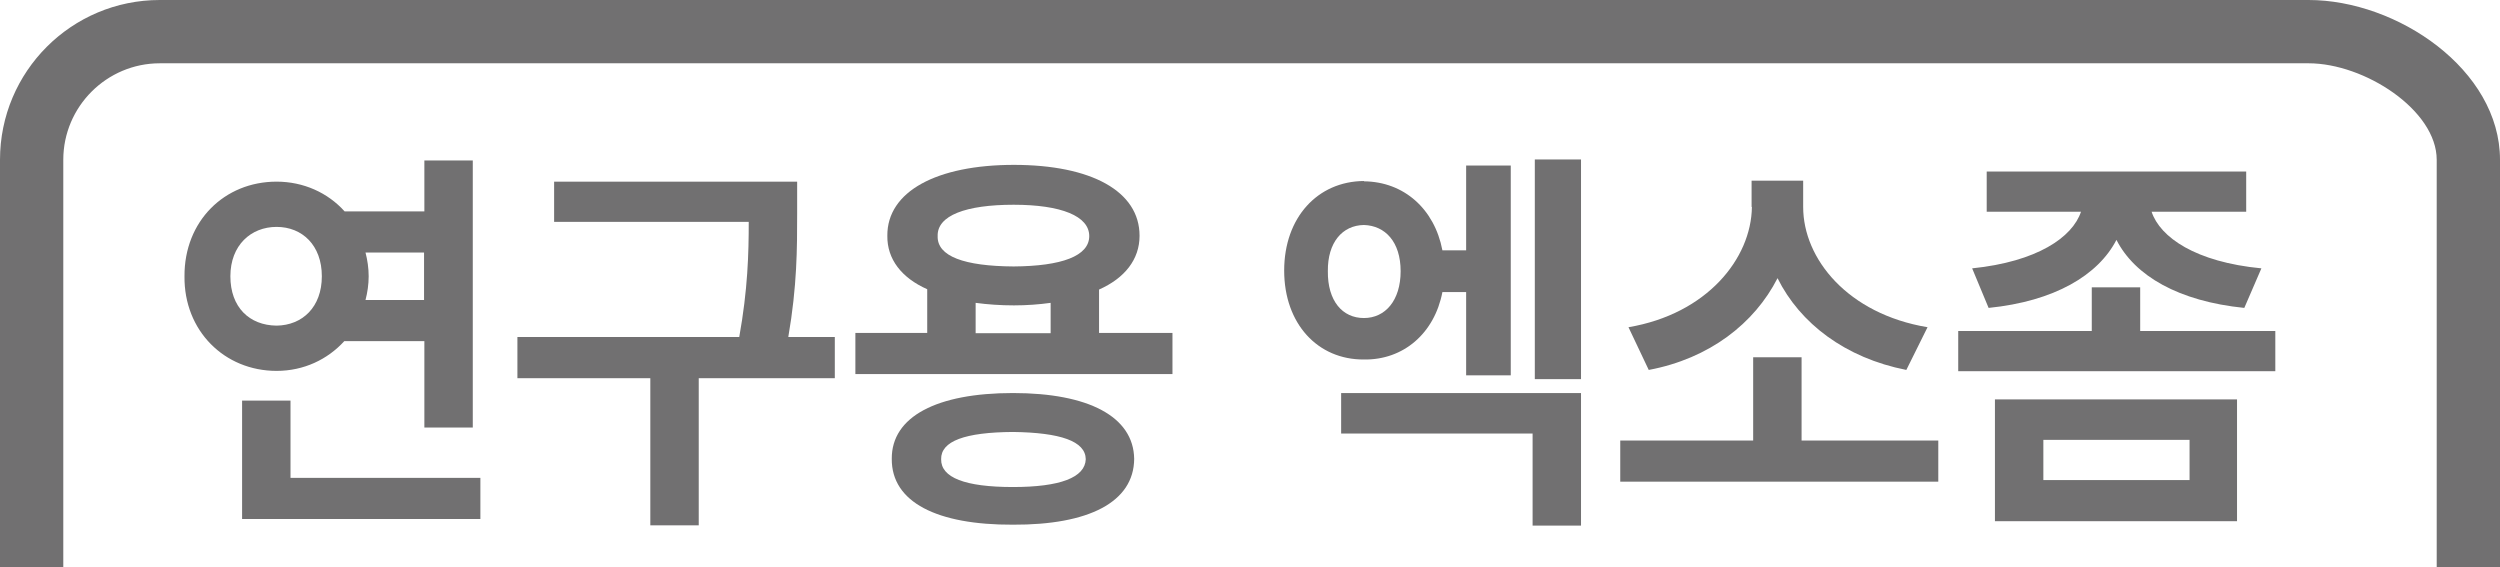<?xml version="1.0" encoding="UTF-8"?>
<svg id="_레이어_2" data-name="레이어 2" xmlns="http://www.w3.org/2000/svg" viewBox="0 0 79 17.93">
  <defs>
    <style>
      .cls-1 {
        fill: #717071;
      }
    </style>
  </defs>
  <g id="_레이어_1-2" data-name="레이어 1">
    <g>
      <g>
        <path class="cls-1" d="m14.94,13.51h-1.53v-2.73h-2.53c-.53.58-1.28.94-2.14.94-1.65,0-2.93-1.27-2.91-2.99-.01-1.74,1.26-2.99,2.91-2.99.85,0,1.62.35,2.15.94h2.52v-1.61h1.53v8.45Zm-6.2-3.22c.81-.01,1.43-.58,1.43-1.56s-.62-1.56-1.43-1.56-1.46.58-1.46,1.56.6,1.55,1.46,1.56Zm-1.09,2.37h1.53v2.44h6v1.3h-7.53v-3.74Zm5.75-3.17v-1.51h-1.85c.06.23.1.49.1.75s-.04.52-.1.75h1.85Z"/>
        <path class="cls-1" d="m25.19,6.75c0,1.09,0,2.28-.28,3.9h1.47v1.3h-4.3v4.65h-1.53v-4.65h-4.2v-1.3h7.01c.27-1.5.3-2.64.3-3.64h-6.15v-1.27h7.68v1.01Z"/>
        <path class="cls-1" d="m37.05,11.82h-10.02v-1.3h2.27v-1.38c-.81-.36-1.27-.95-1.26-1.69-.01-1.4,1.56-2.24,4-2.24s3.97.83,3.97,2.24c0,.75-.47,1.34-1.28,1.7v1.37h2.32v1.3Zm-5.04.6c2.38,0,3.81.74,3.83,2.08-.01,1.37-1.44,2.09-3.83,2.08-2.4.01-3.84-.71-3.83-2.08-.01-1.34,1.43-2.08,3.83-2.08Zm.02-4c1.52-.01,2.39-.33,2.39-.96s-.88-.99-2.39-.99-2.42.34-2.4.99c-.02.64.84.95,2.4.96Zm-.02,6.97c1.49,0,2.28-.3,2.3-.88-.01-.57-.8-.84-2.3-.86-1.52.01-2.28.29-2.27.86-.01.58.75.88,2.27.88Zm1.19-4.86v-.96c-.36.05-.75.08-1.16.08-.43,0-.84-.03-1.21-.08v.96h2.37Z"/>
        <path class="cls-1" d="m43.1,5.73c1.26.01,2.23.87,2.48,2.18h.75v-2.68h1.41v6.63h-1.41v-2.63h-.75c-.25,1.3-1.23,2.15-2.48,2.13-1.46.01-2.52-1.13-2.52-2.81s1.06-2.82,2.52-2.83Zm0,4.32c.67,0,1.16-.55,1.16-1.48s-.49-1.44-1.16-1.46c-.68.01-1.15.55-1.14,1.46-.01.94.46,1.48,1.14,1.48Zm-.72,2.37h7.58v4.19h-1.53v-2.91h-6.05v-1.27Zm7.58-.44h-1.46v-6.94h1.46v6.94Z"/>
        <path class="cls-1" d="m61.25,15.22h-10.05v-1.3h4.2v-2.63h1.53v2.63h4.32v1.3Zm-5.9-8.68v-.83h1.63v.83c0,1.64,1.41,3.38,3.93,3.8l-.67,1.35c-1.93-.38-3.36-1.47-4.07-2.9-.73,1.43-2.15,2.54-4.07,2.9l-.64-1.35c2.48-.42,3.88-2.17,3.9-3.8Z"/>
        <path class="cls-1" d="m61.88,10.46h4.22v-1.38h1.53v1.38h4.27v1.27h-10.02v-1.27Zm9.11-3.77h-3c.27.81,1.39,1.59,3.47,1.79l-.54,1.25c-2.07-.21-3.46-1.01-4.04-2.15-.58,1.12-1.96,1.94-4.04,2.15l-.52-1.25c2.05-.21,3.17-.98,3.44-1.79h-2.98v-1.27h8.2v1.27Zm-7.95,5.93h7.65v3.85h-7.65v-3.85Zm6.15,2.55v-1.27h-4.62v1.27h4.62Z"/>
      </g>
      <path class="cls-1" d="m79,17.93h-2V5.05c0-1.57-2.28-3.05-4.05-3.05H5.05c-1.68,0-3.05,1.37-3.05,3.05v12.88H0V5.05C0,2.26,2.26,0,5.05,0h67.9c2.8,0,6.05,2.2,6.05,5.05v12.88Z"/>
    </g>
  </g>
</svg>